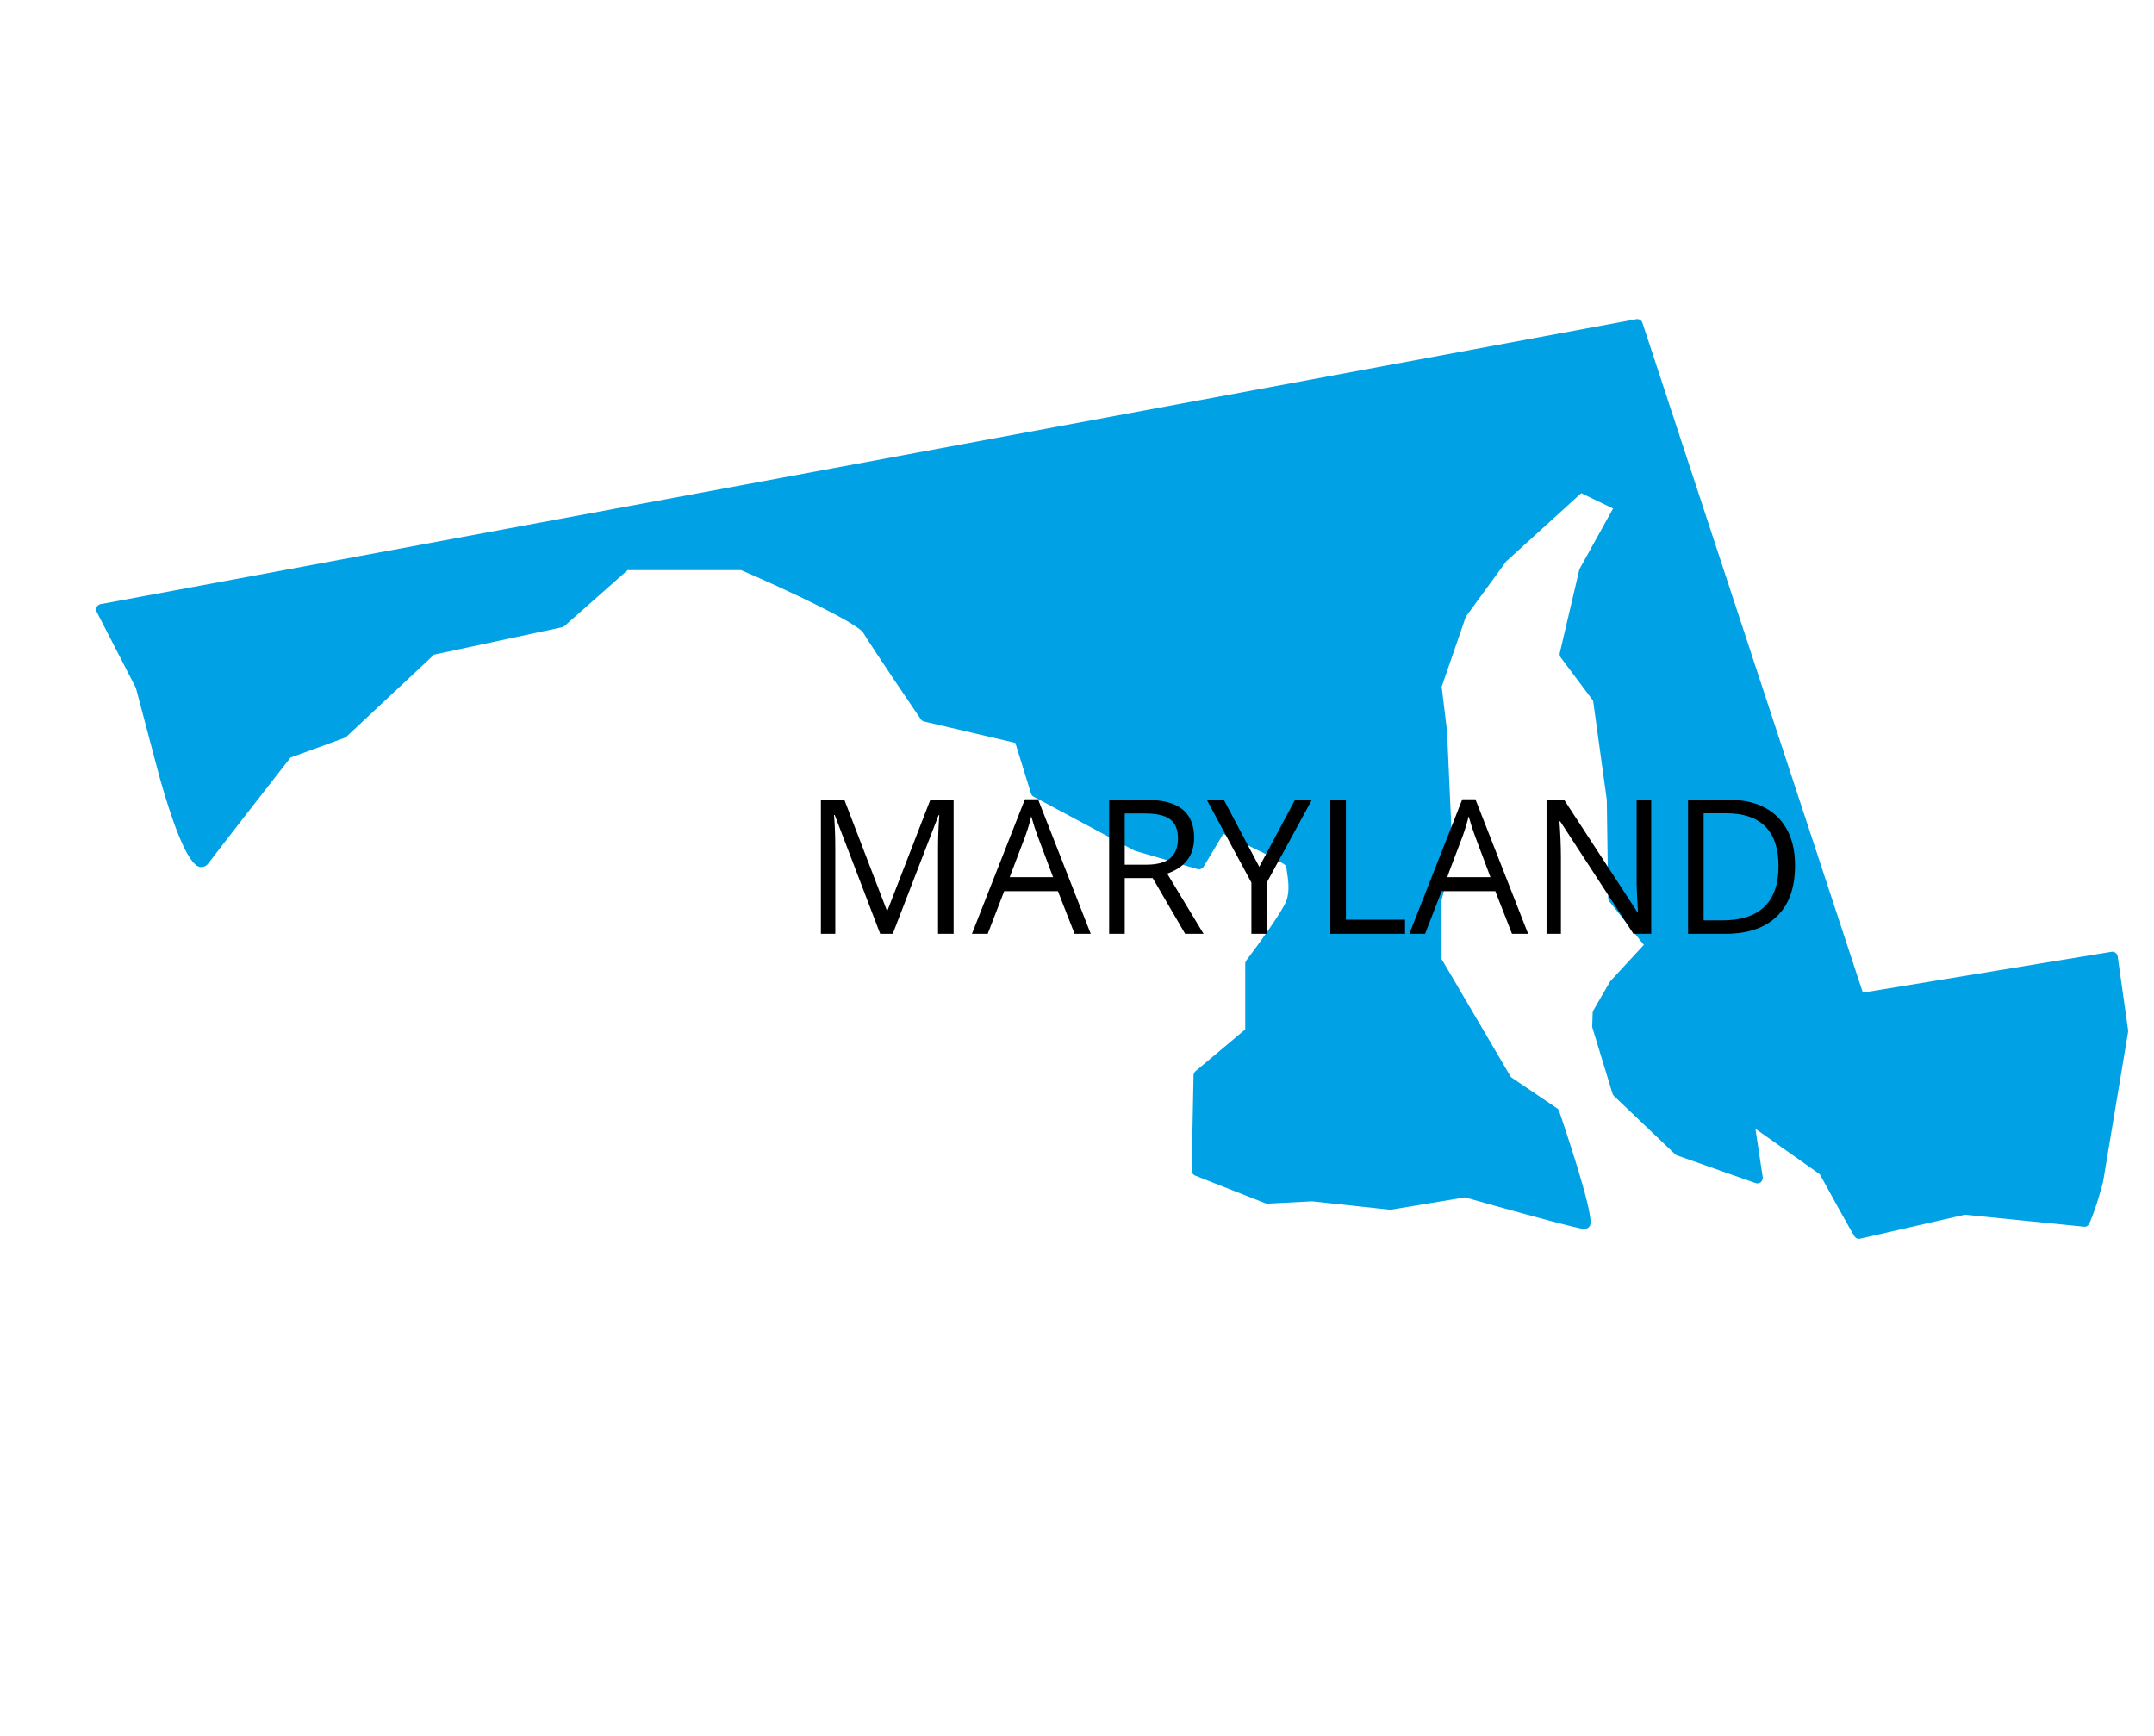 <?xml version="1.0" encoding="UTF-8"?>
<svg width="459px" height="370px" viewBox="0 0 459 370" version="1.1" xmlns="http://www.w3.org/2000/svg" xmlns:xlink="http://www.w3.org/1999/xlink">
    <title>map-maryland</title>
    <g id="Page-1" stroke="none" stroke-width="1" fill="none" fill-rule="evenodd">
        <g id="Artboard" transform="translate(-1291.508, -3459)" fill-rule="nonzero">
            <g id="890550-copy-24" transform="translate(1291.508, 3459)">
                <g id="Group" transform="translate(20.492, 68)" fill="#00A1E5">
                    <path d="M375.66,196 C375.276,196 374.913,195.811 374.698,195.485 C373.942,194.357 368.404,184.262 367.295,182.242 L353.574,172.54 L355.132,182.852 C355.195,183.254 355.04,183.655 354.728,183.915 C354.41,184.179 353.988,184.256 353.604,184.116 L336.865,178.221 C336.712,178.167 336.571,178.078 336.449,177.964 L323.438,165.568 C323.294,165.433 323.189,165.259 323.129,165.068 L318.844,151.034 C318.808,150.914 318.793,150.786 318.796,150.66 L318.889,147.861 C318.895,147.669 318.948,147.487 319.044,147.319 L322.632,141.122 L329.798,133.363 L322.449,124.101 C322.29,123.901 322.203,123.655 322.2,123.398 L321.904,102.446 L318.99,81.333 L312.085,72.112 C311.881,71.837 311.806,71.487 311.884,71.158 L316.029,53.469 C316.056,53.364 316.095,53.265 316.143,53.172 L323.24,40.366 L316.455,37.097 L300.477,51.625 L291.87,63.407 L286.715,78.348 L287.863,87.817 L289.049,114.474 C289.052,114.588 289.043,114.705 289.013,114.815 L286.691,123.829 L286.691,136.366 L301.472,161.538 L311.303,168.19 C311.513,168.334 311.672,168.54 311.752,168.78 C319.458,191.629 318.58,192.854 318.205,193.378 C317.986,193.677 317.534,193.914 317.162,193.914 C315.661,193.914 297.6,188.845 291.675,187.169 L275.958,189.782 C275.844,189.806 275.742,189.8 275.643,189.791 L259.09,188.01 L249.617,188.501 C249.452,188.507 249.29,188.48 249.134,188.42 L234.175,182.523 C233.726,182.343 233.432,181.906 233.444,181.424 L233.84,161.146 C233.846,160.814 233.996,160.5 234.25,160.284 L244.857,151.378 L244.857,137.369 C244.857,137.117 244.938,136.869 245.094,136.668 C247.153,133.965 252.695,126.412 253.618,123.967 C254.397,121.892 253.989,119.321 253.723,117.62 C253.654,117.18 253.597,116.794 253.567,116.492 C252.356,115.465 246.119,112.388 240.182,109.711 L235.989,116.692 C235.719,117.138 235.183,117.363 234.67,117.207 L221.264,113.274 L199.769,101.781 C199.499,101.635 199.301,101.392 199.211,101.105 L195.864,90.313 L176.409,85.748 C176.128,85.679 175.882,85.512 175.717,85.272 C175.3,84.652 165.425,70.128 163.462,66.853 C162.242,64.82 147.571,57.854 137.405,53.49 L113.257,53.49 L99.789,65.407 C99.639,65.539 99.459,65.631 99.264,65.673 L72.005,71.505 L53.321,88.999 C53.208,89.104 53.076,89.188 52.929,89.238 L41.408,93.447 C39.577,95.791 26.069,113.091 23.893,115.995 C23.44,116.596 22.775,116.878 22.098,116.755 C19.322,116.243 15.936,106.218 13.583,97.899 L8.464,78.596 L0.126,62.41 C-0.039,62.087 -0.042,61.701 0.117,61.372 C0.279,61.045 0.587,60.812 0.947,60.746 L328.189,0.019 C328.773,-0.086 329.318,0.25 329.498,0.794 L376.466,143.532 L429.434,134.839 C429.742,134.764 430.057,134.863 430.309,135.046 C430.557,135.231 430.722,135.51 430.767,135.815 L432.991,151.561 C433.006,151.678 433.001,151.797 432.985,151.914 L427.659,183.804 C427.59,184.101 426.35,189.049 424.728,192.728 C424.53,193.186 424.054,193.512 423.553,193.411 L398.207,190.863 L375.932,195.955 C375.83,195.988 375.744,196 375.66,196 Z" id="Path"></path>
                </g>
                <g id="Maryland" transform="translate(174.926, 170.328)" fill="#000000">
                    <path d="M12.637,28.672 L2.949,3.359 L2.793,3.359 C2.975,5.365 3.066,7.747 3.066,10.508 L3.066,28.672 L0,28.672 L0,0.117 L5,0.117 L14.043,23.672 L14.199,23.672 L23.32,0.117 L28.281,0.117 L28.281,28.672 L24.961,28.672 L24.961,10.273 C24.961,8.164 25.052,5.872 25.234,3.398 L25.078,3.398 L15.312,28.672 L12.637,28.672 Z" id="Path"></path>
                    <path d="M54.062,28.672 L50.508,19.59 L39.062,19.59 L35.547,28.672 L32.188,28.672 L43.477,0 L46.27,0 L57.5,28.672 L54.062,28.672 Z M49.473,16.602 L46.152,7.754 C45.723,6.634 45.28,5.26 44.824,3.633 C44.538,4.883 44.128,6.257 43.594,7.754 L40.234,16.602 L49.473,16.602 Z" id="Shape"></path>
                    <path d="M64.746,16.797 L64.746,28.672 L61.426,28.672 L61.426,0.117 L69.258,0.117 C72.76,0.117 75.348,0.788 77.021,2.129 C78.695,3.47 79.531,5.488 79.531,8.184 C79.531,11.96 77.617,14.512 73.789,15.84 L81.543,28.672 L77.617,28.672 L70.703,16.797 L64.746,16.797 Z M64.746,13.945 L69.297,13.945 C71.641,13.945 73.359,13.48 74.453,12.549 C75.547,11.618 76.094,10.221 76.094,8.359 C76.094,6.471 75.537,5.111 74.424,4.277 C73.311,3.444 71.523,3.027 69.062,3.027 L64.746,3.027 L64.746,13.945 Z" id="Shape"></path>
                    <polygon id="Path" points="93.418 14.395 101.035 0.117 104.629 0.117 95.098 17.598 95.098 28.672 91.738 28.672 91.738 17.754 82.227 0.117 85.859 0.117"></polygon>
                    <polygon id="Path" points="108.555 28.672 108.555 0.117 111.875 0.117 111.875 25.664 124.473 25.664 124.473 28.672"></polygon>
                    <path d="M147.266,28.672 L143.711,19.59 L132.266,19.59 L128.75,28.672 L125.391,28.672 L136.68,0 L139.473,0 L150.703,28.672 L147.266,28.672 Z M142.676,16.602 L139.355,7.754 C138.926,6.634 138.483,5.26 138.027,3.633 C137.741,4.883 137.331,6.257 136.797,7.754 L133.438,16.602 L142.676,16.602 Z" id="Shape"></path>
                    <path d="M176.934,28.672 L173.145,28.672 L157.539,4.707 L157.383,4.707 C157.591,7.52 157.695,10.098 157.695,12.441 L157.695,28.672 L154.629,28.672 L154.629,0.117 L158.379,0.117 L173.945,23.984 L174.102,23.984 C174.076,23.633 174.017,22.503 173.926,20.596 C173.835,18.688 173.802,17.324 173.828,16.504 L173.828,0.117 L176.934,0.117 L176.934,28.672 Z" id="Path"></path>
                    <path d="M207.578,14.121 C207.578,18.835 206.299,22.438 203.74,24.932 C201.182,27.425 197.5,28.672 192.695,28.672 L184.785,28.672 L184.785,0.117 L193.535,0.117 C197.975,0.117 201.426,1.348 203.887,3.809 C206.348,6.27 207.578,9.707 207.578,14.121 Z M204.062,14.238 C204.062,10.514 203.128,7.708 201.26,5.82 C199.391,3.932 196.615,2.988 192.93,2.988 L188.105,2.988 L188.105,25.801 L192.148,25.801 C196.107,25.801 199.082,24.827 201.074,22.881 C203.066,20.934 204.062,18.053 204.062,14.238 Z" id="Shape"></path>
                </g>
            </g>
        </g>
    </g>
</svg>